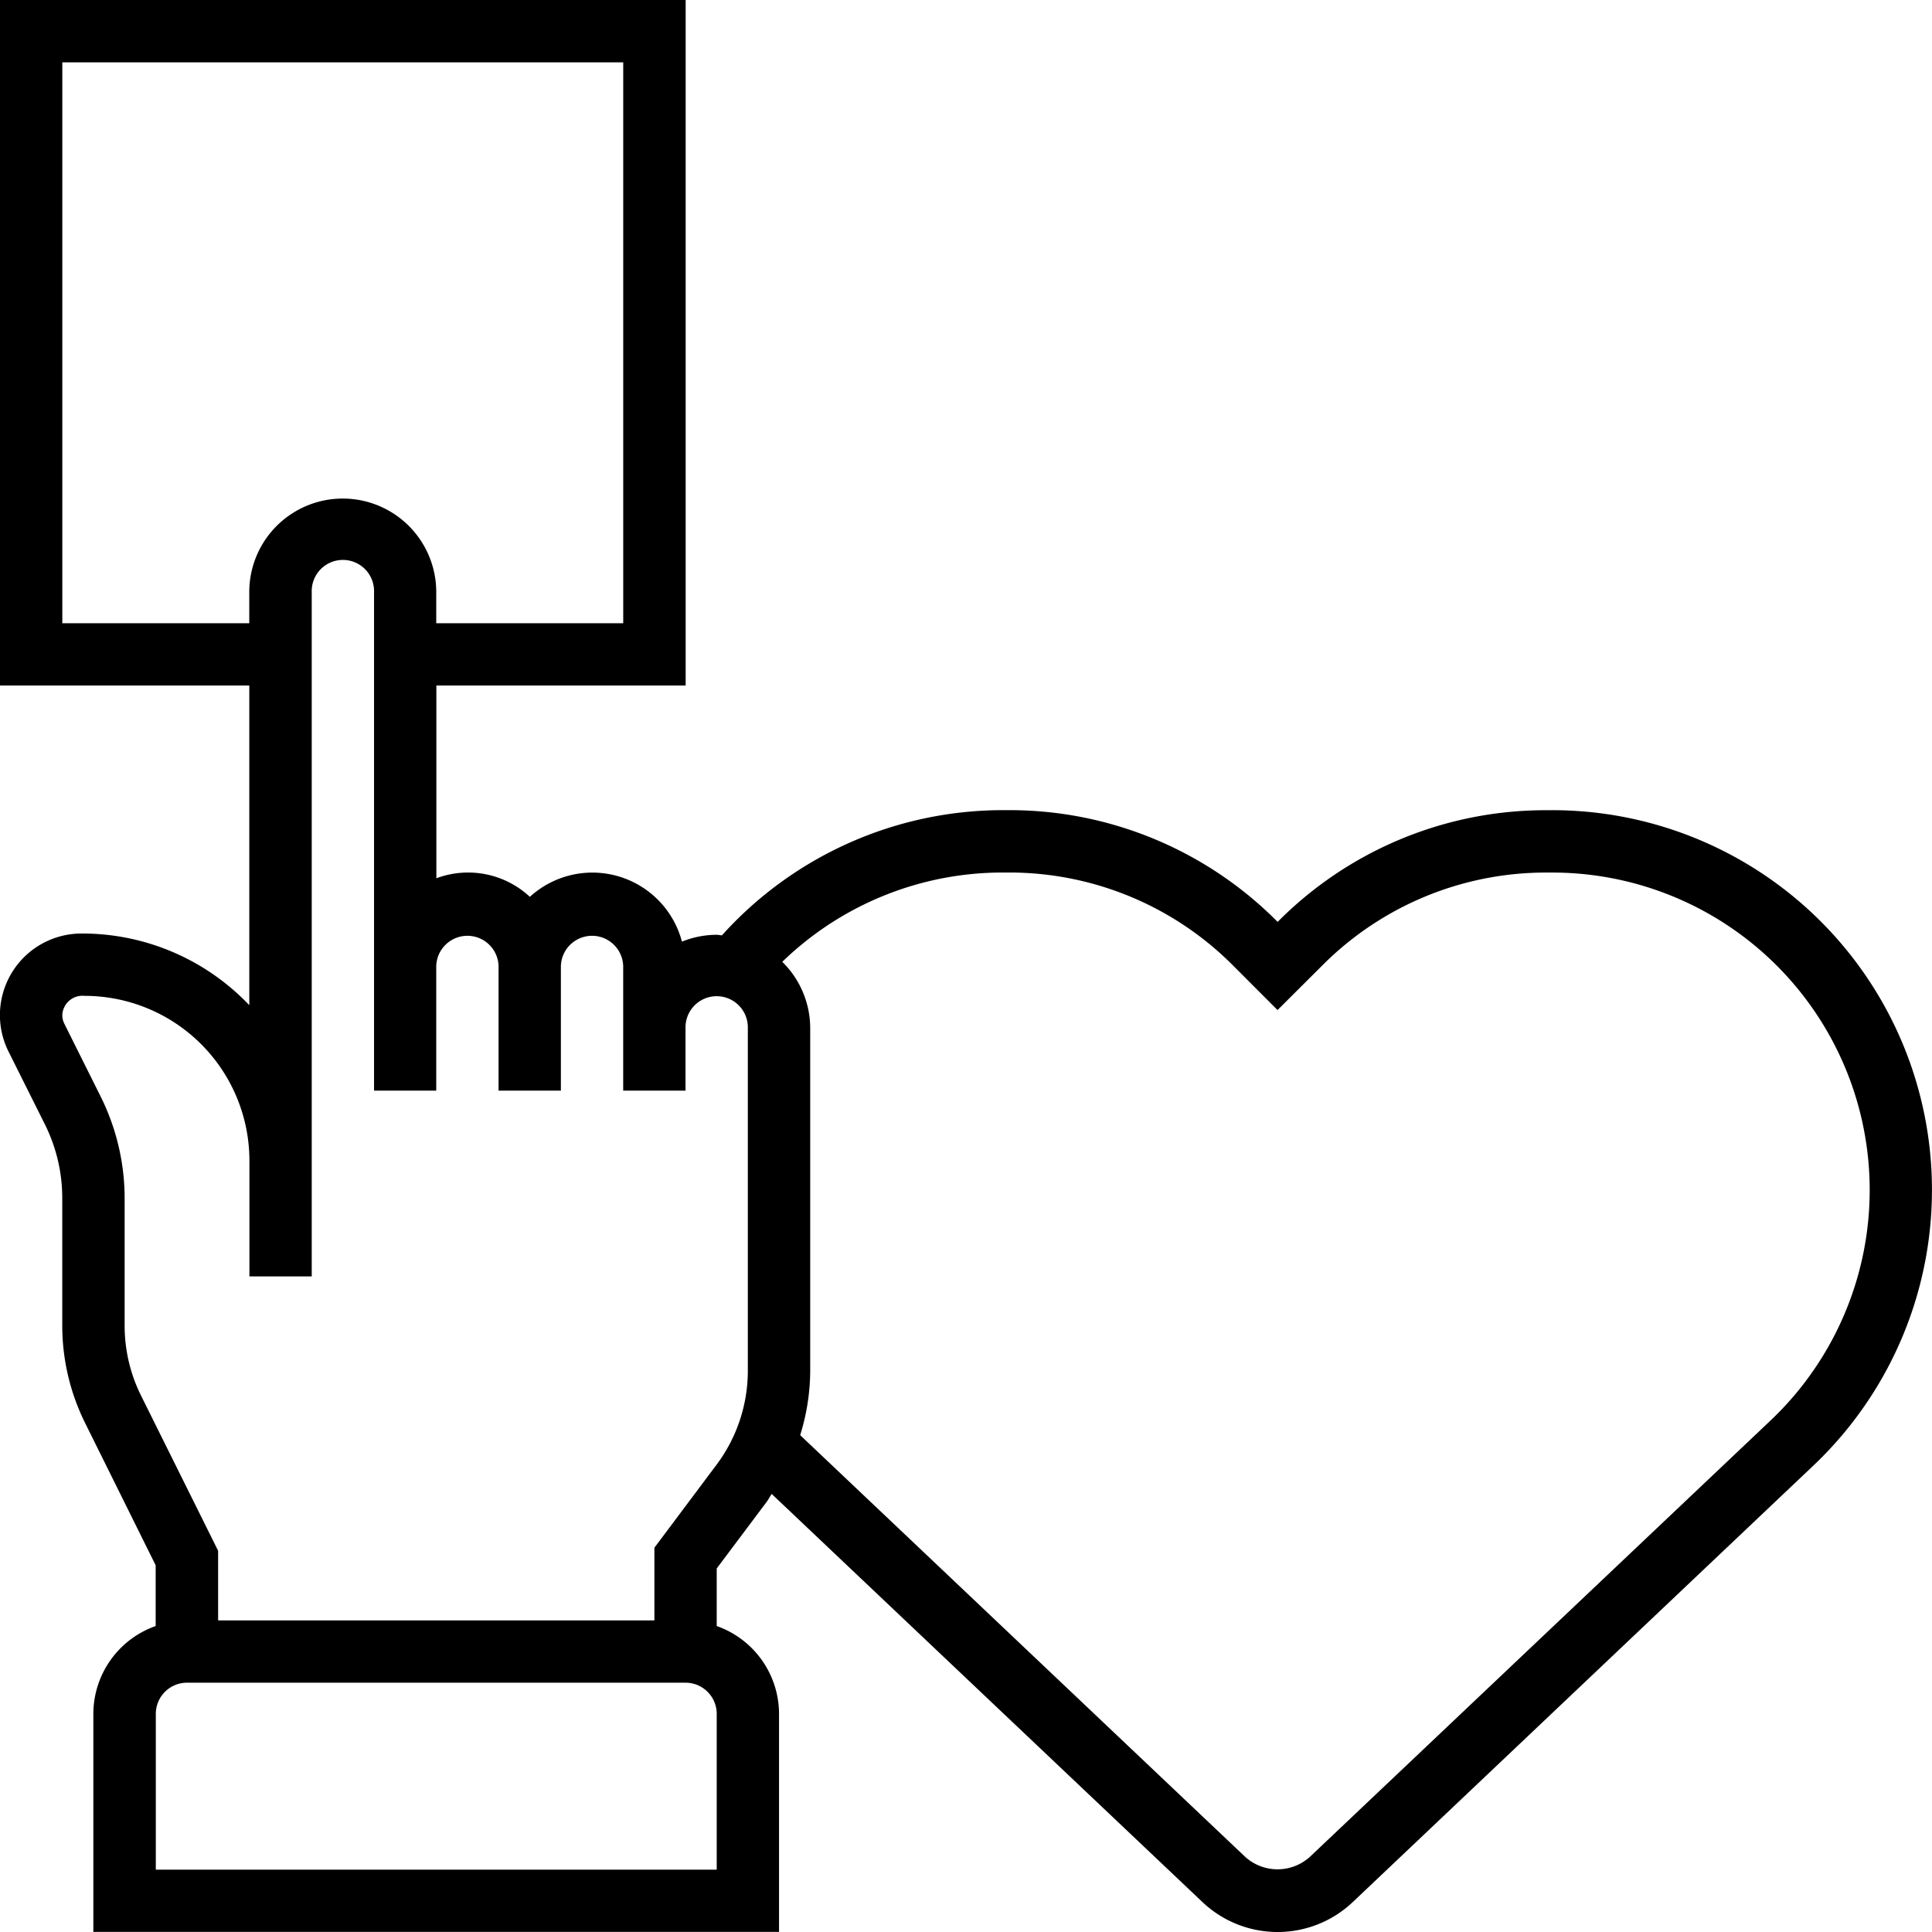 <svg xmlns="http://www.w3.org/2000/svg" width="65.633" height="65.633" viewBox="0 0 65.633 65.633">
  <path id="Path_2" data-name="Path 2" d="M53.732,28.524h-.189A12.819,12.819,0,0,0,44.421,32.3l-.018.018-.018-.018a12.818,12.818,0,0,0-9.122-3.778h-.189a12.85,12.85,0,0,0-9.548,4.252c-.059,0-.116-.018-.178-.018a3.159,3.159,0,0,0-1.181.233A3.148,3.148,0,0,0,19,31.467a3.078,3.078,0,0,0-3.176-.631V24.289h8.469V1H1V24.289H9.469V35.148a7.827,7.827,0,0,0-5.7-2.435,2.772,2.772,0,0,0-2.479,4.011l1.233,2.468a5.616,5.616,0,0,1,.592,2.5v4.349a7.449,7.449,0,0,0,.773,3.294l2.4,4.84v2.064a3.171,3.171,0,0,0-2.117,2.981v7.41H27.465v-7.41a3.171,3.171,0,0,0-2.117-2.981V54.283l1.694-2.258c.065-.087.111-.184.173-.274L41.848,65.615a3.713,3.713,0,0,0,5.109,0L62.6,50.791a12.9,12.9,0,0,0-8.872-22.268ZM3.117,22.172V3.117H22.172V22.172H15.82V21.113a3.176,3.176,0,0,0-6.352,0v1.059ZM25.348,64.516H6.293V59.223a1.059,1.059,0,0,1,1.059-1.059H24.289a1.059,1.059,0,0,1,1.059,1.059ZM23.231,53.578v2.47H8.41V53.682L5.786,48.4a5.336,5.336,0,0,1-.552-2.353V41.7a7.762,7.762,0,0,0-.815-3.45L3.186,35.778a.653.653,0,0,1-.069-.293.684.684,0,0,1,.756-.654,5.6,5.6,0,0,1,5.6,5.6v3.931h2.117V21.113a1.059,1.059,0,1,1,2.117,0V38.051H15.82V33.817a1.059,1.059,0,0,1,2.117,0v4.234h2.117V33.817a1.059,1.059,0,0,1,2.117,0v4.234h2.117V35.934a1.059,1.059,0,1,1,2.117,0V47.578a5.323,5.323,0,0,1-1.059,3.176Zm37.918-4.322L45.5,64.079a1.638,1.638,0,0,1-2.2,0L28.183,49.754a7.429,7.429,0,0,0,.341-2.175V35.934a3.163,3.163,0,0,0-.949-2.259,10.749,10.749,0,0,1,7.5-3.034h.189A10.717,10.717,0,0,1,42.889,33.8L44.4,35.313,45.918,33.8a10.715,10.715,0,0,1,7.625-3.158h.189a10.785,10.785,0,0,1,7.417,18.614Z" transform="translate(-1 -1)"/>
</svg>
